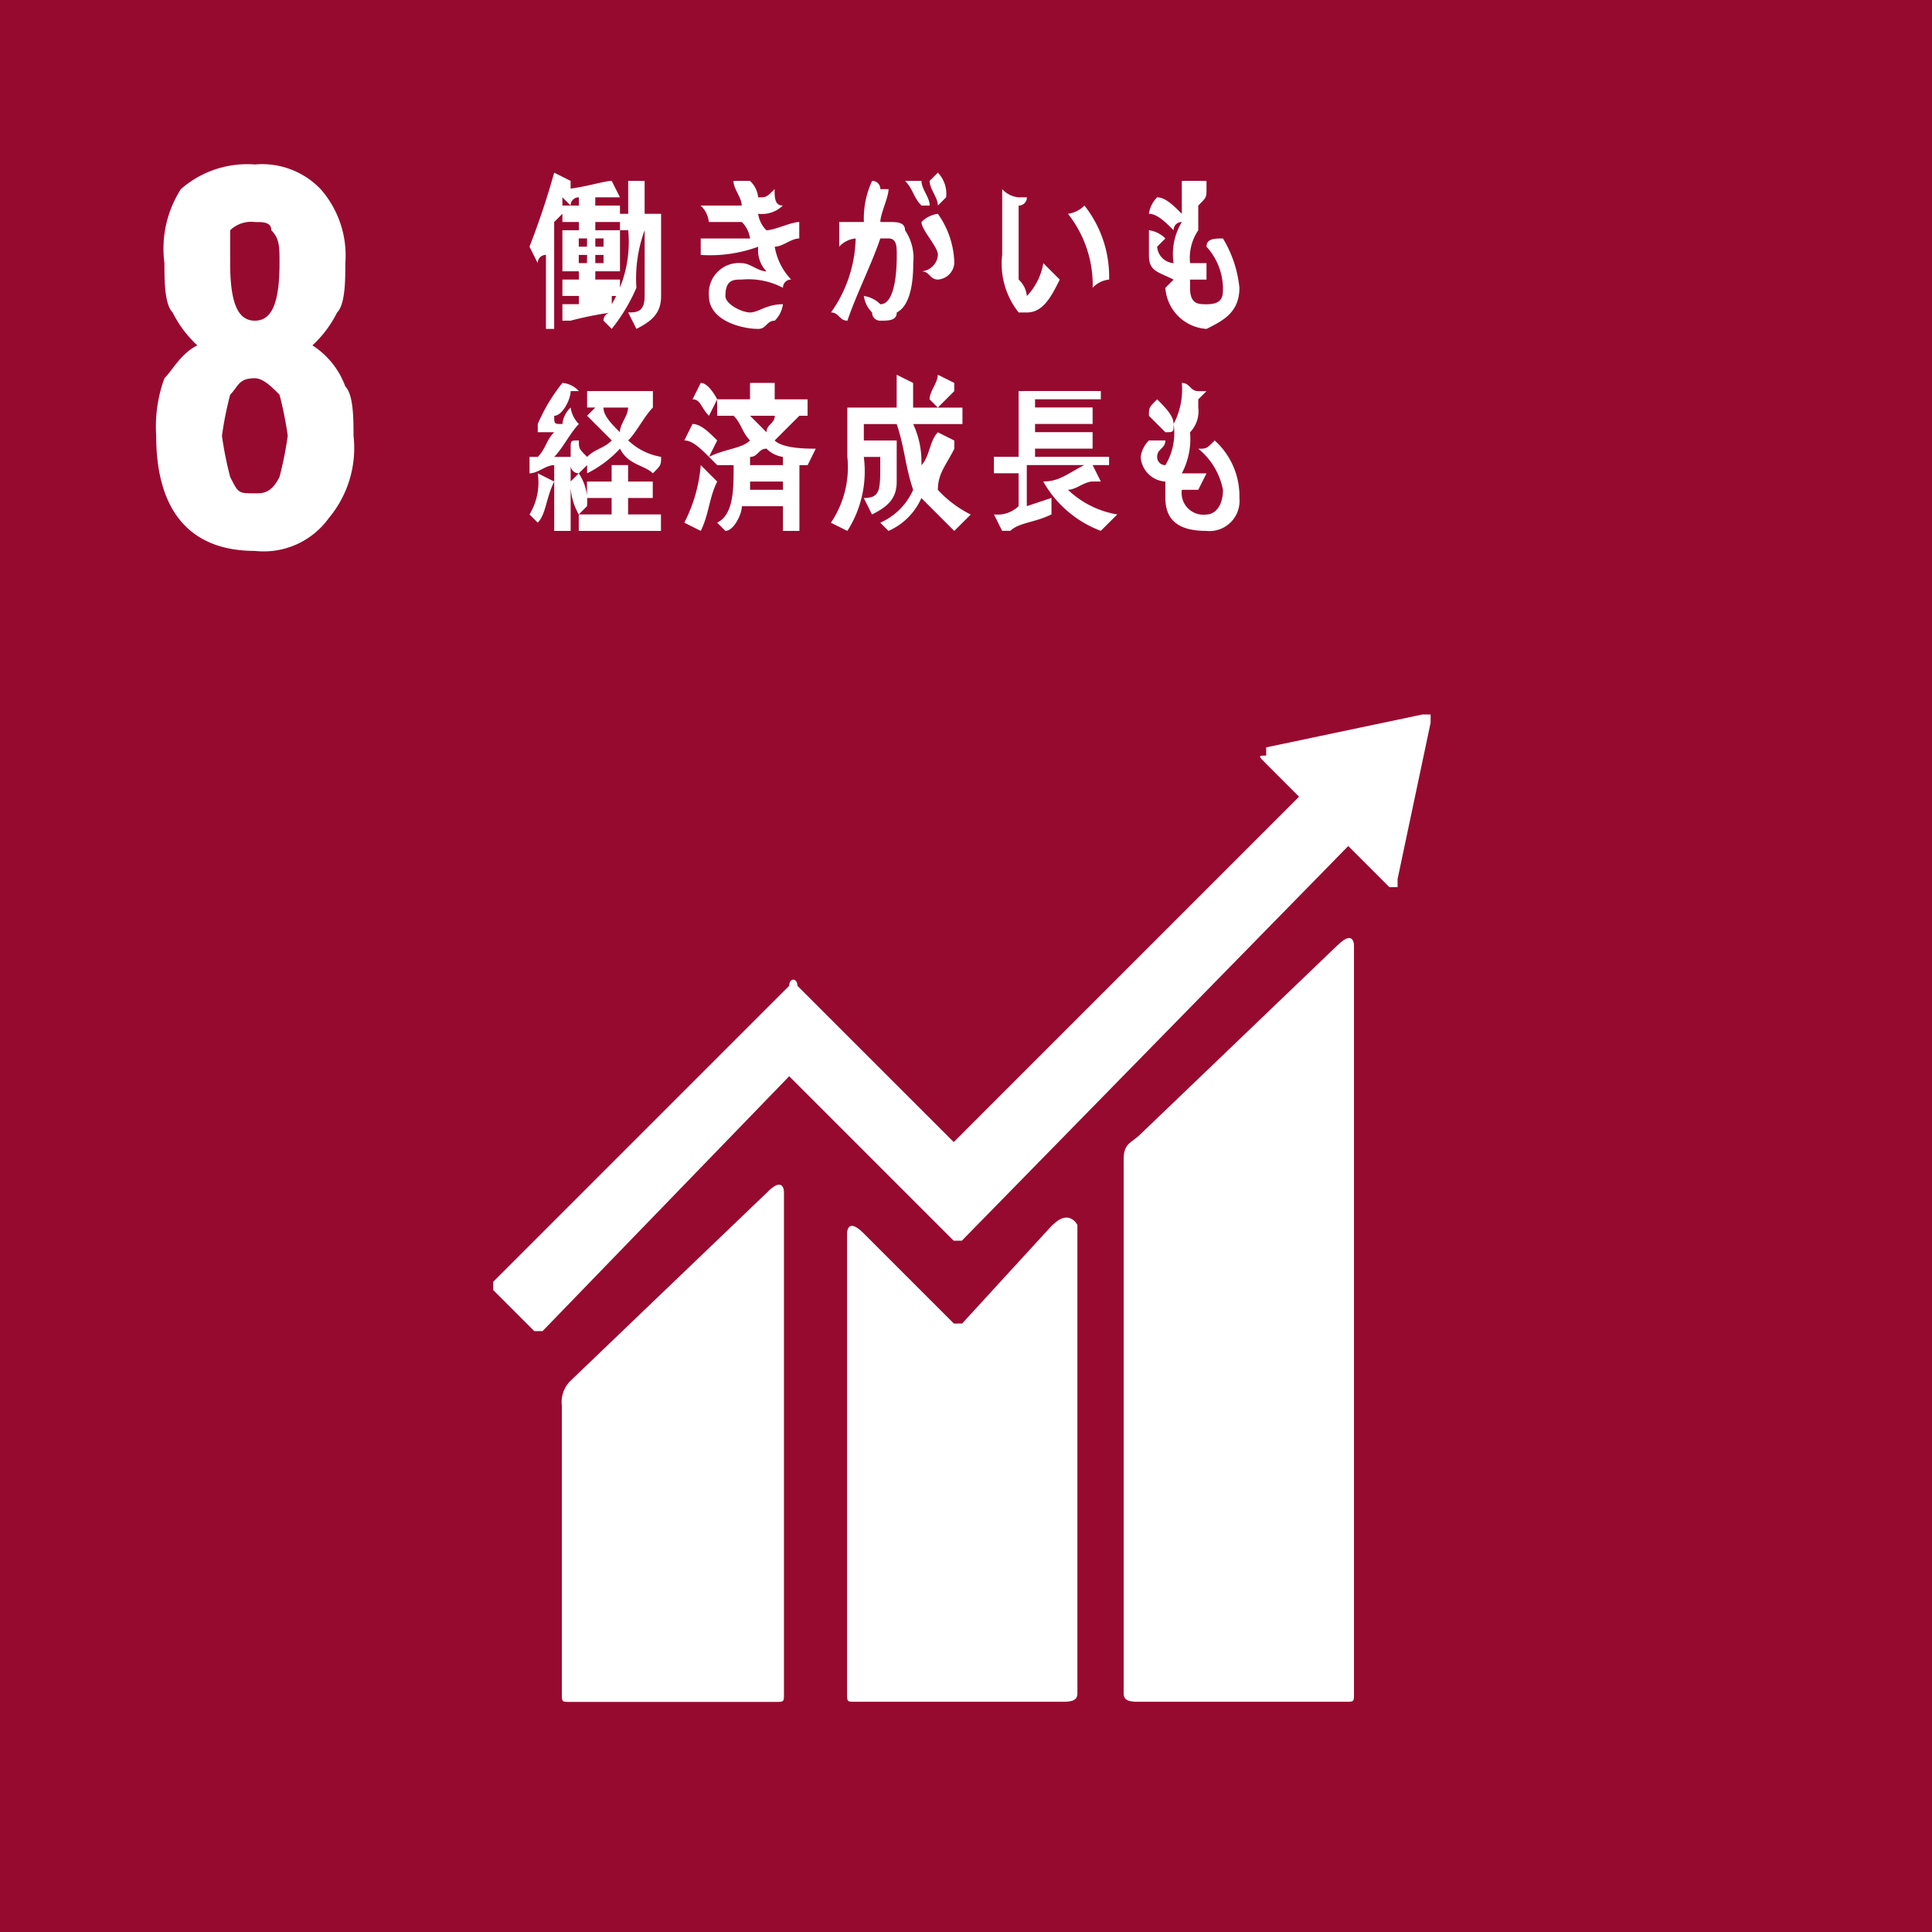 <svg xmlns="http://www.w3.org/2000/svg" width="62" height="62" viewBox="0 0 62 62"><g transform="translate(-5698.979 -627.908)"><rect width="62" height="62" transform="translate(5698.979 627.908)" fill="#970a30"/><path d="M357,49.267a4.49,4.49,0,0,1,.264-1.847c.264-.264.528-.792,1.055-1.055a3.643,3.643,0,0,1-.792-1.055c-.264-.264-.264-1.055-.264-1.583a3.547,3.547,0,0,1,.528-2.375,3.225,3.225,0,0,1,2.375-.792,2.6,2.6,0,0,1,2.111.792,3.225,3.225,0,0,1,.792,2.375c0,.528,0,1.319-.264,1.583a3.644,3.644,0,0,1-.792,1.055,2.634,2.634,0,0,1,1.055,1.319c.264.264.264,1.055.264,1.583a3.5,3.5,0,0,1-.792,2.639,2.572,2.572,0,0,1-2.375,1.055c-2.111,0-3.166-1.319-3.166-3.694m3.958,1.319a11.426,11.426,0,0,0,.264-1.319,11.426,11.426,0,0,0-.264-1.319c-.264-.264-.528-.528-.792-.528-.528,0-.528.264-.792.528a11.429,11.429,0,0,0-.264,1.319,11.429,11.429,0,0,0,.264,1.319c.264.528.264.528.792.528.264,0,.528,0,.792-.528m0-6.86c0-.528,0-.792-.264-1.055,0-.264-.264-.264-.528-.264a.969.969,0,0,0-.792.264v1.055c0,1.319.264,1.847.792,1.847s.792-.528.792-1.847" transform="translate(5346.992 592.626)" fill="#fff"/><path d="M378.14,52.328,371.808,58.4c-.264.264-.528.264-.528.792V76.339c0,.264.264.264.528.264h6.6c.264,0,.264,0,.264-.264V52.328s0-.528-.528,0" transform="translate(5363.758 605.917)" fill="#fff"/><path d="M369.6,55.928,363.264,62a.969.969,0,0,0-.264.792v9.235c0,.264,0,.264.264.264h6.6c.264,0,.264,0,.264-.264v-16.1s0-.528-.528,0" transform="translate(5354.009 610.233)" fill="#fff"/><path d="M392.12,48.984V48.72h-.264l-5.013,1.055v.264c-.264,0-.264,0,0,.264l1.055,1.055L376.816,62.441,371.8,57.427c0-.264-.264-.264-.264,0l-1.319,1.319-8.18,8.18v.264l1.319,1.319h.264l7.916-8.18,3.958,3.958,1.319,1.319h.264l12.4-12.665,1.319,1.319h.264V54Z" transform="translate(5352.769 602.117)" fill="#fff"/><path d="M373.8,56.408l-2.9,3.166h-.264l-2.9-2.9c-.528-.528-.528,0-.528,0V71.448c0,.264,0,.264.264.264h6.6c.264,0,.528,0,.528-.264V56.408s-.264-.528-.792,0" transform="translate(5358.954 610.808)" fill="#fff"/><path d="M366.742,44.638c0,.528-.264.792-.792,1.055l-.264-.528c.264,0,.528,0,.528-.528V42.527a4.49,4.49,0,0,0-.264,1.847,5.768,5.768,0,0,1-.792,1.319l-.264-.264a.258.258,0,0,1,.264-.264,11.429,11.429,0,0,0-1.319.264h-.264V44.9h.528v-.264h-.528V44.11h.528v-.264h-.528V42.527h.528v-.264h-.528v-.528h.528v-.264a.258.258,0,0,0-.264.264l-.264-.264V42l-.264.264v3.43h-.264V43.319a.258.258,0,0,0-.264.264l-.264-.528a24.889,24.889,0,0,0,.792-2.375l.528.264v.264h-.264c.528,0,1.319-.264,1.583-.264l.264.528h-.792v.264h.792V42h.264V40.944h.528V42h.528Zm-2.375-1.847H364.1v.264h.264Zm0,.528H364.1v.264h.264Zm.528-.528h-.264v.264h.264Zm0,.528h-.264v.264h.264Zm.528-.792v1.319h-.792v.264h.792v.528h-.264V44.9a3.921,3.921,0,0,0,.528-2.375Zm0-.264h-.792v.264h.792Z" transform="translate(5353.452 592.769)" fill="#fff"/><path d="M367.415,42.911a2,2,0,0,0,.528,1.055.258.258,0,0,0-.264.264,2.379,2.379,0,0,0-1.319-.264c-.264,0-.528,0-.528.528,0,.264.528.528.792.528s.528-.264,1.055-.264a.921.921,0,0,1-.264.528c-.264,0-.264.264-.528.264-.528,0-1.583-.264-1.583-1.055a.966.966,0,0,1,1.055-1.055c.264,0,.528.264.792.264a.969.969,0,0,1-.264-.792,4.49,4.49,0,0,1-1.847.264v-.528h1.583a.921.921,0,0,0-.264-.528H365.3a.817.817,0,0,0-.264-.528h1.319c0-.264-.264-.528-.264-.792h.528a.817.817,0,0,1,.264.528c.264,0,.264,0,.528-.264,0,.264,0,.528.264.528a.969.969,0,0,1-.792.264.921.921,0,0,0,.264.528c.264,0,.792-.264,1.055-.264v.528c-.264,0-.528.264-.792.264" transform="translate(5356.426 592.913)" fill="#fff"/><path d="M369.071,45.166c0,.264-.264.264-.528.264a.258.258,0,0,1-.264-.264.921.921,0,0,1-.264-.528.921.921,0,0,1,.528.264c.528,0,.528-1.319.528-1.583s0-.528-.264-.528h-.264c-.264.792-.792,1.847-1.055,2.639-.264,0-.264-.264-.528-.264a4.256,4.256,0,0,0,.792-2.375.817.817,0,0,0-.528.264v-.792h.792a2.869,2.869,0,0,1,.264-1.319.258.258,0,0,1,.264.264h.264c0,.264-.264.792-.264,1.055h.264c.264,0,.528,0,.528.264a1.586,1.586,0,0,1,.264,1.055c0,.264,0,1.319-.528,1.583m.792-3.43c-.264-.264-.264-.528-.528-.792h.528c0,.264.264.528.264.792Zm.528,2.375c-.264,0-.264-.264-.528-.264a.568.568,0,0,0,.528-.528c0-.264-.528-.792-.528-1.055A.921.921,0,0,1,370.39,42a2.829,2.829,0,0,1,.528,1.583.568.568,0,0,1-.528.528m0-2.375c0-.264-.264-.528-.264-.792l.264-.264a.969.969,0,0,1,.264.792Z" transform="translate(5358.686 592.769)" fill="#fff"/><path d="M370.272,44.878h-.264a2.512,2.512,0,0,1-.528-1.847V40.92a.817.817,0,0,0,.528.264h.264a.258.258,0,0,1-.264.264v2.375a.817.817,0,0,1,.264.528,2,2,0,0,0,.528-1.055l.528.528c-.264.528-.528,1.055-1.055,1.055m2.111-.792a3.684,3.684,0,0,0-.792-2.375.921.921,0,0,0,.528-.264,3.683,3.683,0,0,1,.792,2.375.817.817,0,0,0-.528.264" transform="translate(5361.66 593.057)" fill="#fff"/><path d="M373.487,45.55a1.413,1.413,0,0,1-1.319-1.319l.264-.264c-.528-.264-.792-.264-.792-.792v-.792a.921.921,0,0,1,.528.264l-.264.264a.567.567,0,0,0,.528.528,1.977,1.977,0,0,1,.264-1.319.258.258,0,0,0-.264.264c-.264-.264-.528-.528-.792-.528a.921.921,0,0,1,.264-.528c.264,0,.528.264.792.528V40.8h.792v.264c0,.264,0,.264-.264.528v.792a1.586,1.586,0,0,0-.264,1.055h.528v.528h-.528v.264c0,.528.264.528.528.528.528,0,.528-.264.528-.528a2.016,2.016,0,0,0-.528-1.319c0-.264.264-.264.528-.264a3.751,3.751,0,0,1,.528,1.583c0,.792-.528,1.055-1.055,1.319" transform="translate(5364.209 592.913)" fill="#fff"/><path d="M363.312,46.966c-.264.528-.264,1.055-.528,1.319l-.264-.264a1.977,1.977,0,0,0,.264-1.319Zm3.166-.264c-.264-.264-.792-.264-1.055-.792a3.642,3.642,0,0,1-1.055.792v-.264l-.264.264a.258.258,0,0,1-.264-.264V48.55h-.528V46.439c-.264,0-.528.264-.792.264v-.528h.264c.264-.264.264-.528.528-.792h-.528v-.264a5.768,5.768,0,0,1,.792-1.319.817.817,0,0,1,.528.264h-.264c0,.264-.264.792-.528.792,0,.264,0,.264.264.264a.817.817,0,0,1,.264-.528.921.921,0,0,0,.264.528c-.264.264-.528.792-.792,1.055h.528v-.264c0-.264,0-.264.264-.264,0,.264,0,.264.264.528.264-.264.528-.264.792-.528l-.792-.792.264-.264h-.264v-.528h2.111v.528c-.264.264-.528.792-.792,1.055a2,2,0,0,0,1.055.528c0,.264,0,.264-.264.528M364.1,48.022a2,2,0,0,1-.264-1.055l.264-.264a1.586,1.586,0,0,1,.264,1.055Zm0,.528v-.528h1.055v-.528h-.792v-.528h.792v-.528h.528v.528h.792v.528h-.792v.528h1.055v.528Zm.792-3.958c0,.264.264.528.528.792,0-.264.264-.528.264-.792Z" transform="translate(5353.452 596.395)" fill="#fff"/><path d="M365.592,46.175c-.264-.264-.528-.528-.792-.528l.264-.528c.264,0,.528.264.792.528Zm-.264,2.375h0l-.528-.264a4.891,4.891,0,0,0,.528-1.847l.528.528c-.264.528-.264,1.055-.528,1.583m.264-3.694c-.264-.264-.264-.528-.528-.528l.264-.528c.264,0,.528.528.528.528Zm3.166,1.583h-.264V48.55h-.528v-.792h-1.319c0,.264-.264.792-.528.792l-.264-.264c.528-.264.528-1.055.528-1.847h-.528l-.264-.264c.528-.264,1.055-.264,1.319-.528-.264-.264-.264-.528-.528-.792h-.528v-.528h1.055V43.8h.792v.528h1.055v.528h-.264l-.792.792c.264.264,1.055.264,1.319.264Zm-.792.528h-1.055v.264h1.055Zm0-.792a.921.921,0,0,1-.528-.264c-.264,0-.264.264-.528.264v.264h1.055Zm-1.055-1.319.528.528c0-.264.264-.264.264-.528Z" transform="translate(5356.139 596.395)" fill="#fff"/><path d="M370.918,48.693l-1.055-1.055a2.06,2.06,0,0,1-1.055,1.055l-.264-.264a2.06,2.06,0,0,0,1.055-1.055c-.264-.792-.264-1.319-.528-2.111h-1.055v.528h1.055V47.11c0,.528-.264.792-.792,1.055l-.264-.528c.528,0,.528-.264.528-1.055v-.264h-.528a3.547,3.547,0,0,1-.528,2.375l-.528-.264a3.173,3.173,0,0,0,.528-2.111V44.735h1.583V43.68l.528.264h0v.792h1.583v.528H369.6a2.869,2.869,0,0,1,.264,1.319c.264-.264.264-.792.528-1.055l.528.264v.264c-.264.528-.528.792-.528,1.319a3.644,3.644,0,0,0,1.055.792Zm0-4.486-.528.528-.264-.264c0-.264.264-.528.264-.792l.528.264Z" transform="translate(5358.684 596.253)" fill="#fff"/><path d="M372.79,48.406a3.547,3.547,0,0,1-1.847-1.583c.528,0,.792-.264,1.319-.528h-1.847v1.319l.792-.264v.528c-.528.264-1.055.264-1.319.528h-.264l-.264-.528a.969.969,0,0,0,.792-.264V46.559h-.792v-.528h.792V43.92h2.639v.264h-2.111v.264h1.847v.528h-1.847v.264h1.847v.528h-1.847v.264h2.375v.264h-.528l.264.528h-.264c-.264,0-.528.264-.792.264a3.009,3.009,0,0,0,1.583.792Z" transform="translate(5361.515 596.537)" fill="#fff"/><path d="M373.631,48.55c-.792,0-1.319-.264-1.319-1.055v-.528a.843.843,0,0,1-.792-.792.921.921,0,0,1,.264-.528h.528c0,.264-.264.264-.264.528a.258.258,0,0,0,.264.264,1.977,1.977,0,0,0,.264-1.319c0,.264,0,.264-.264.264l-.528-.528c0-.264,0-.264.264-.528.264.264.528.528.528.792a2.379,2.379,0,0,0,.264-1.319c.264,0,.264.264.528.264h.264l-.264.264v.264a.969.969,0,0,1-.264.792,2.379,2.379,0,0,1-.264,1.319h.792l-.264.528h-.528a.7.7,0,0,0,.792.792c.264,0,.528-.264.528-.792a2.243,2.243,0,0,0-.792-1.319c.264,0,.264,0,.528-.264a2.4,2.4,0,0,1,.792,1.847.966.966,0,0,1-1.055,1.055" transform="translate(5364.065 596.395)" fill="#fff"/></g></svg>